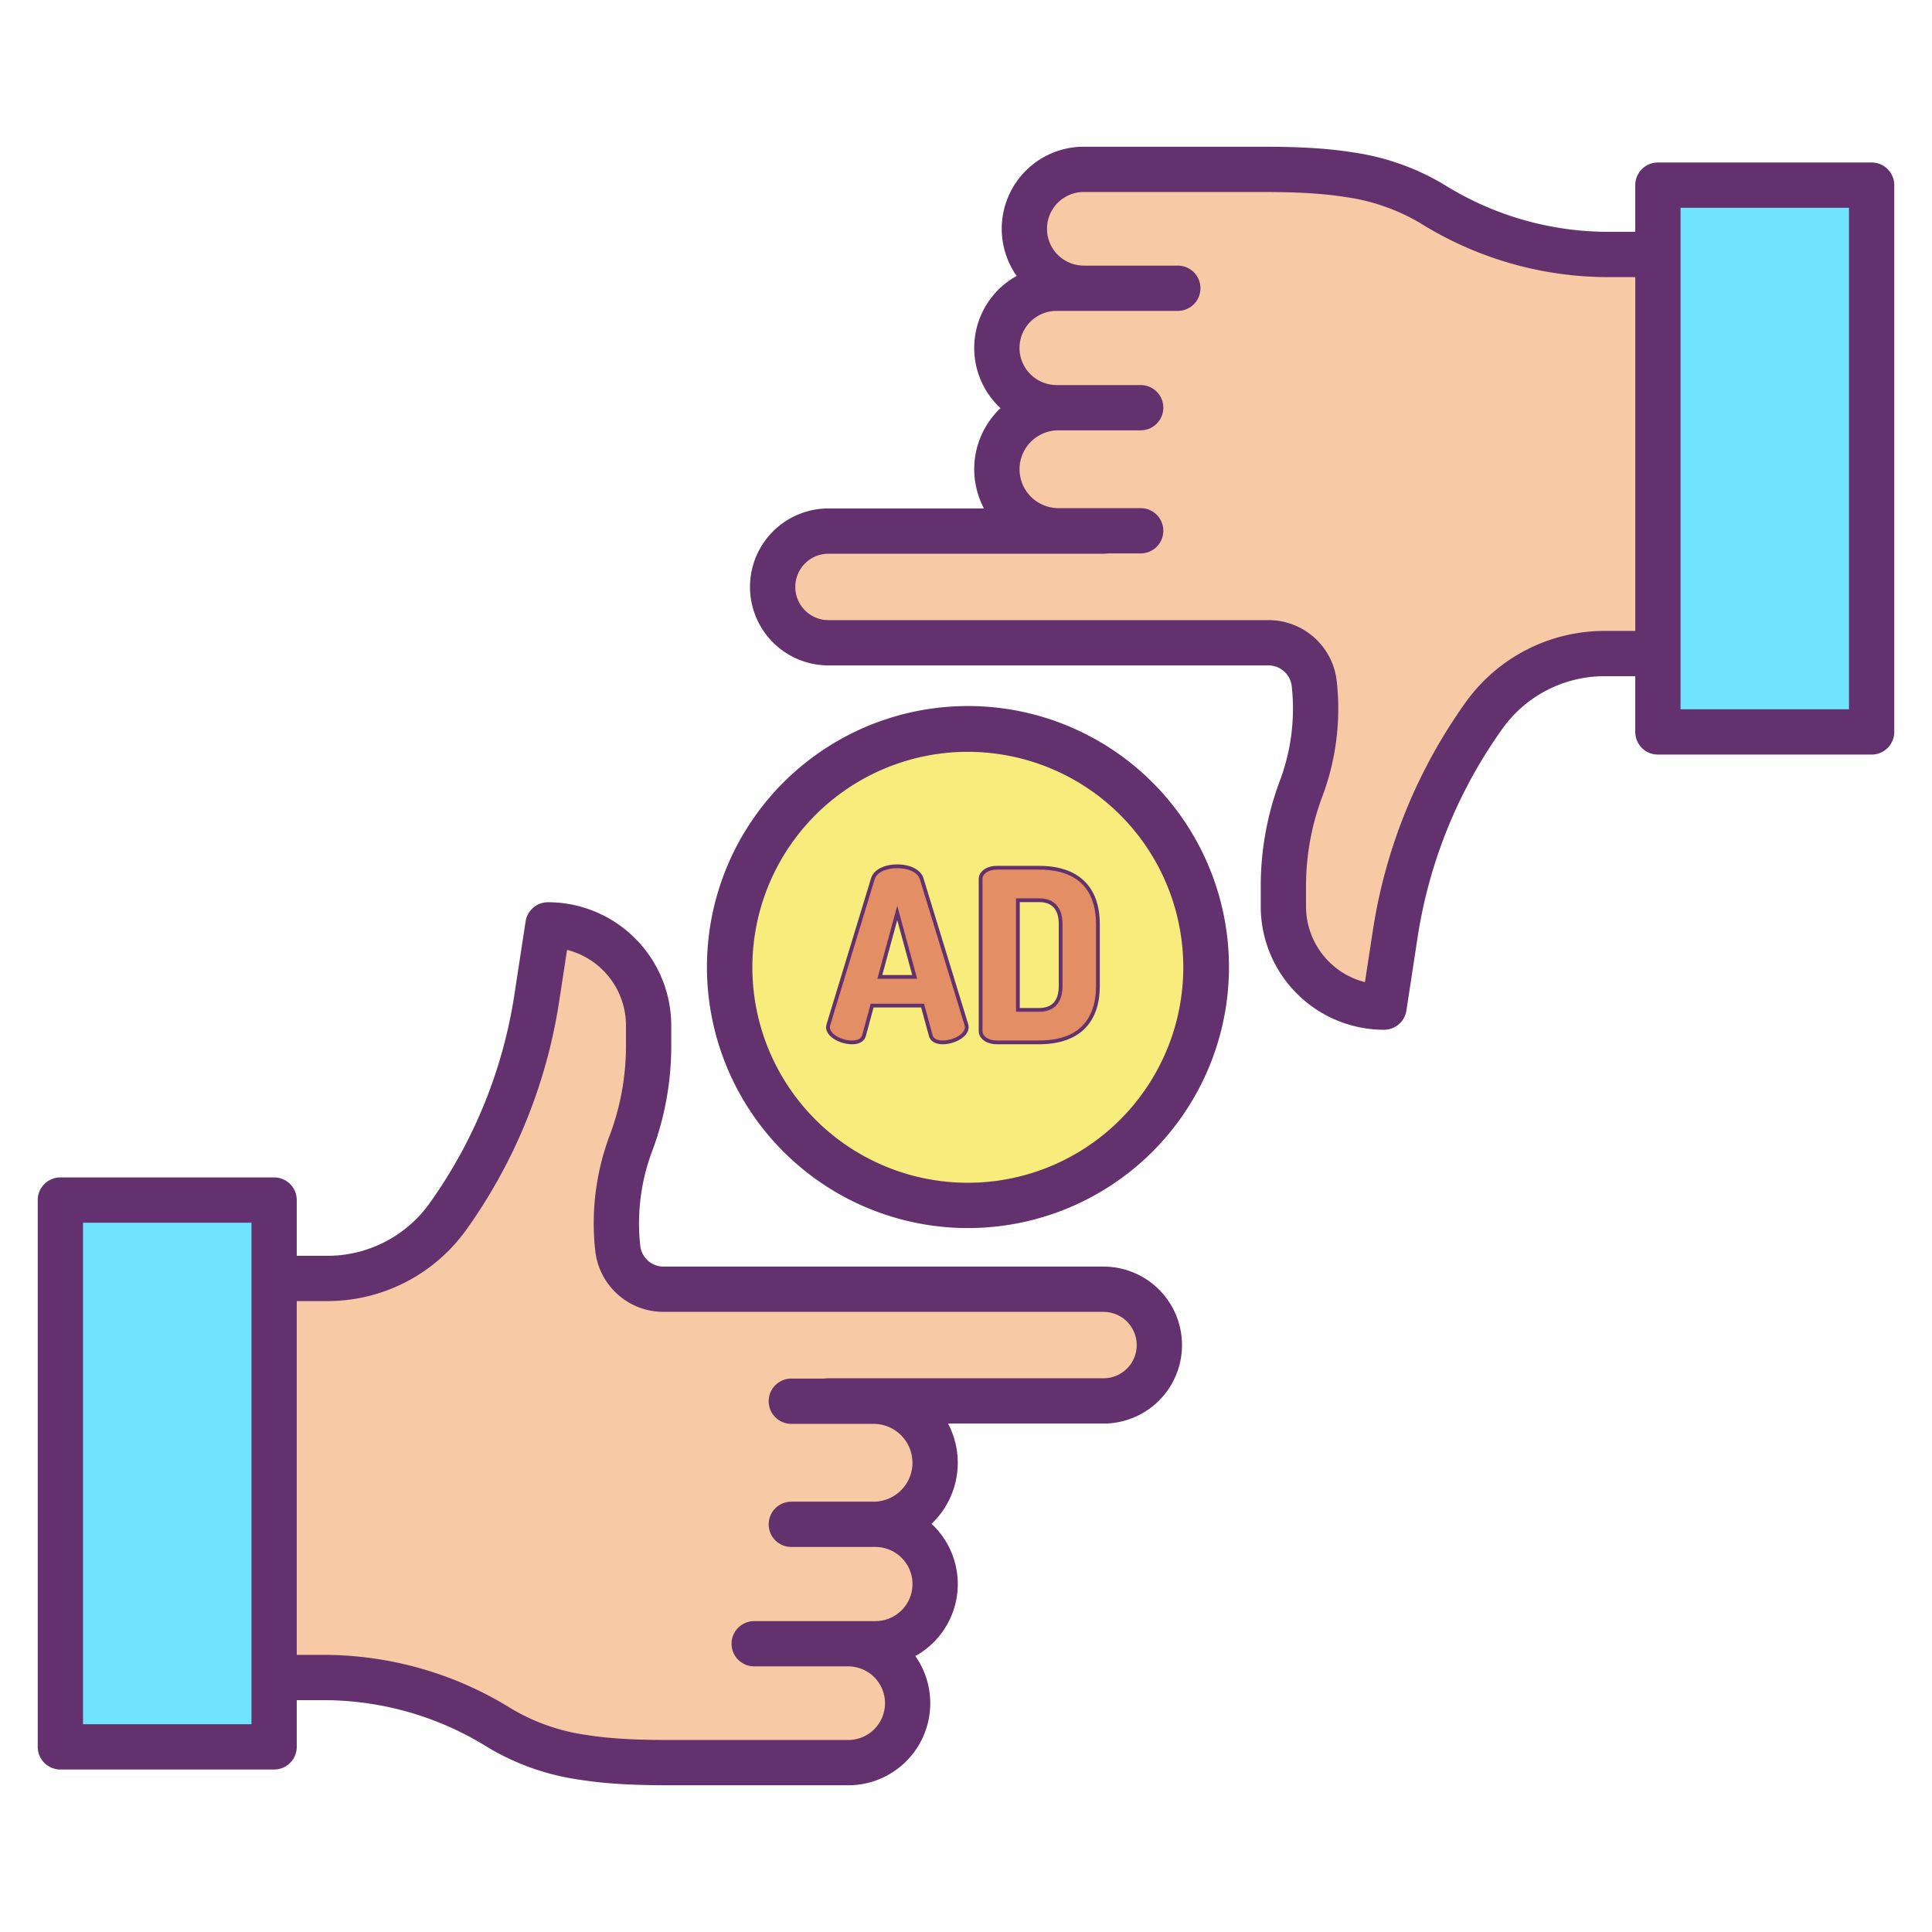 <?xml version="1.0"?>
<svg xmlns="http://www.w3.org/2000/svg" id="Layer_1" data-name="Layer 1" viewBox="0 0 512 512" width="512" height="512"><title>Ad Direction</title><polygon points="496 49.06 496 193.97 439.36 193.97 439.36 173.2 439.36 67.44 439.36 49.06 496 49.06" style="fill:#6fe3ff"/><path d="M287.22,76.39a15.755,15.755,0,0,1,0-31.51h46.1a153.933,153.933,0,0,1,24.17,1.41,59.055,59.055,0,0,1,22.32,7.9A88.188,88.188,0,0,0,426.3,67.44h13.06V173.2H425.19a39.245,39.245,0,0,0-31.73,16.18,133.8,133.8,0,0,0-23.68,57.94l-3,19.58a26.669,26.669,0,0,1-26.67-26.67v-5.42a73.384,73.384,0,0,1,4.68-25.78,60.27,60.27,0,0,0,3.5-27.8,12.207,12.207,0,0,0-12.14-10.89H219.56a14.8,14.8,0,1,1,0-29.6H280.5v-.08a16.31,16.31,0,1,1,0-32.62H280a15.825,15.825,0,0,1,0-31.65Z" style="fill:#f7caa5"/><path d="M262.68,193.55a63.1,63.1,0,1,1-68.99,56.6A63.1,63.1,0,0,1,262.68,193.55Zm28.28,67.75V244.9c0-10.89-6.84-14.94-15.58-14.94h-11.2c-2.6,0-4.31,1.39-4.31,2.98v40.32c0,1.59,1.71,2.98,4.31,2.98h11.2C284.12,276.24,290.96,272.19,290.96,261.3ZM256.2,272.19a3.538,3.538,0,0,0-.12-.7l-11.84-38.62c-.7-2.21-3.55-3.29-6.46-3.29s-5.76,1.08-6.46,3.29l-11.77,38.62a3.639,3.639,0,0,0-.13.7c0,2.34,3.61,4.05,6.33,4.05,1.59,0,2.85-.51,3.23-1.84l2.15-7.91h13.36l2.16,7.91c.37,1.33,1.64,1.84,3.22,1.84C252.6,276.24,256.2,274.53,256.2,272.19Z" style="fill:#f8ec7d"/><path d="M231.5,371.26v.08a16.31,16.31,0,1,1,0,32.62h.5a15.825,15.825,0,0,1,0,31.65h-7.22a15.755,15.755,0,0,1,0,31.51h-46.1a153.933,153.933,0,0,1-24.17-1.41,59.055,59.055,0,0,1-22.32-7.9A88.188,88.188,0,0,0,85.7,444.56H72.64V338.8H86.81a39.245,39.245,0,0,0,31.73-16.18,133.8,133.8,0,0,0,23.68-57.94l3-19.58a26.669,26.669,0,0,1,26.67,26.67v5.42a73.384,73.384,0,0,1-4.68,25.78,60.27,60.27,0,0,0-3.5,27.8,12.207,12.207,0,0,0,12.14,10.89H292.44a14.8,14.8,0,1,1,0,29.6Z" style="fill:#f7caa5"/><path d="M290.96,244.9v16.4c0,10.89-6.84,14.94-15.58,14.94h-11.2c-2.6,0-4.31-1.39-4.31-2.98V232.94c0-1.59,1.71-2.98,4.31-2.98h11.2C284.12,229.96,290.96,234.01,290.96,244.9Zm-9.88,16.4V244.9c0-4.3-2.15-6.33-5.7-6.33h-5.63v29.06h5.63C278.93,267.63,281.08,265.6,281.08,261.3Z" style="fill:#e48e66"/><path d="M281.08,244.9v16.4c0,4.3-2.15,6.33-5.7,6.33h-5.63V238.57h5.63C278.93,238.57,281.08,240.6,281.08,244.9Z" style="fill:#f8ec7d"/><path d="M256.08,271.49a3.538,3.538,0,0,1,.12.7c0,2.34-3.6,4.05-6.33,4.05-1.58,0-2.85-.51-3.22-1.84l-2.16-7.91H231.13l-2.15,7.91c-.38,1.33-1.64,1.84-3.23,1.84-2.72,0-6.33-1.71-6.33-4.05a3.639,3.639,0,0,1,.13-.7l11.77-38.62c.7-2.21,3.55-3.29,6.46-3.29s5.76,1.08,6.46,3.29Zm-13.68-12.6-4.62-16.96-4.62,16.96Z" style="fill:#e48e66"/><polygon points="237.78 241.93 242.4 258.89 233.16 258.89 237.78 241.93" style="fill:#f8ec7d"/><polygon points="72.64 444.56 72.64 462.94 16 462.94 16 318.03 72.64 318.03 72.64 338.8 72.64 444.56" style="fill:#6fe3ff"/><path d="M16,468.94H72.64a6,6,0,0,0,6-6V450.56H85.7a82.135,82.135,0,0,1,43.327,12.348,64.853,64.853,0,0,0,24.536,8.727c8.575,1.37,17.461,1.485,25.117,1.485h46.1a21.744,21.744,0,0,0,17.794-34.249,21.8,21.8,0,0,0,4.276-35.056c.141-.134.293-.253.432-.392a22.272,22.272,0,0,0,3.961-26.163h41.2a20.8,20.8,0,0,0,0-41.6H175.85a6.2,6.2,0,0,1-6.176-5.547,54.267,54.267,0,0,1,3.152-25.031,79.362,79.362,0,0,0,5.064-27.892v-5.42a32.707,32.707,0,0,0-32.67-32.67,6,6,0,0,0-5.93,5.09l-3,19.582a128.376,128.376,0,0,1-22.6,55.322A33.252,33.252,0,0,1,86.81,332.8H78.64V318.03a6,6,0,0,0-6-6H16a6,6,0,0,0-6,6V462.94A6,6,0,0,0,16,468.94ZM86.81,344.8a45.257,45.257,0,0,0,36.6-18.675,140.453,140.453,0,0,0,24.741-60.537l2.124-13.863A20.706,20.706,0,0,1,165.89,271.77v5.42a67.373,67.373,0,0,1-4.3,23.668,66.257,66.257,0,0,0-3.849,30.556,18.177,18.177,0,0,0,18.1,16.246H292.44a8.8,8.8,0,1,1,0,17.6H219.39a6.008,6.008,0,0,0-.935.08H209.71a6,6,0,1,0,0,12H231.5a10.31,10.31,0,1,1,0,20.62H209.71a6,6,0,1,0,0,12H232a9.836,9.836,0,0,1,9.82,9.83,9.824,9.824,0,0,1-9.82,9.82H199.87a6,6,0,0,0,0,12h24.91a9.755,9.755,0,0,1,0,19.51h-46.1c-7.195,0-15.517-.1-23.232-1.336a53.168,53.168,0,0,1-20.095-7.073A94.121,94.121,0,0,0,85.7,438.56H78.64V344.8ZM22,324.03H66.64V456.94H22Z" style="fill:#63316d"/><path d="M496,43.06H439.36a6,6,0,0,0-6,6V61.44H426.3a82.135,82.135,0,0,1-43.327-12.348,64.853,64.853,0,0,0-24.536-8.727c-8.575-1.37-17.461-1.485-25.117-1.485h-46.1a21.744,21.744,0,0,0-17.794,34.249,21.8,21.8,0,0,0-4.276,35.056c-.141.134-.293.253-.432.392a22.272,22.272,0,0,0-3.961,26.163h-41.2a20.8,20.8,0,0,0,0,41.6H336.15a6.2,6.2,0,0,1,6.176,5.547,54.267,54.267,0,0,1-3.152,25.031,79.362,79.362,0,0,0-5.064,27.892v5.42a32.707,32.707,0,0,0,32.67,32.67,6,6,0,0,0,5.93-5.09l3-19.582a128.376,128.376,0,0,1,22.6-55.322A33.252,33.252,0,0,1,425.19,179.2h8.17v14.77a6,6,0,0,0,6,6H496a6,6,0,0,0,6-6V49.06A6,6,0,0,0,496,43.06ZM425.19,167.2a45.257,45.257,0,0,0-36.6,18.675,140.453,140.453,0,0,0-24.741,60.537l-2.124,13.863A20.706,20.706,0,0,1,346.11,240.23v-5.42a67.373,67.373,0,0,1,4.3-23.668,66.257,66.257,0,0,0,3.849-30.556A18.177,18.177,0,0,0,336.15,164.34H219.56a8.8,8.8,0,1,1,0-17.6h73.05a6.008,6.008,0,0,0,.935-.08h8.745a6,6,0,0,0,0-12H280.5a10.31,10.31,0,1,1,0-20.62h21.79a6,6,0,0,0,0-12H280a9.836,9.836,0,0,1-9.82-9.83A9.824,9.824,0,0,1,280,82.39h32.13a6,6,0,0,0,0-12H287.22a9.755,9.755,0,0,1,0-19.51h46.1c7.195,0,15.517.1,23.232,1.336a53.168,53.168,0,0,1,20.095,7.073A94.121,94.121,0,0,0,426.3,73.44h7.06V167.2ZM490,187.97H445.36V55.06H490Z" style="fill:#63316d"/><path d="M225.75,276.74c2.547,0,3.424-1.2,3.712-2.209l2.05-7.541h12.6l2.06,7.544c.4,1.423,1.711,2.206,3.7,2.206,2.785,0,6.83-1.772,6.83-4.55a3.863,3.863,0,0,0-.142-.846l-11.841-38.625c-.7-2.21-3.424-3.639-6.937-3.639s-6.237,1.429-6.939,3.645l-11.779,38.654-.033.142a2.967,2.967,0,0,0-.109.669C218.92,274.968,222.965,276.74,225.75,276.74ZM220,271.752,231.8,233.021c.688-2.17,3.654-2.941,5.984-2.941s5.3.771,5.982,2.937L255.6,271.64a3.173,3.173,0,0,1,.1.55c0,1.913-3.2,3.55-5.83,3.55-1.545,0-2.466-.5-2.738-1.471l-2.26-8.279H230.748l-2.249,8.273c-.28.98-1.2,1.477-2.749,1.477-2.625,0-5.83-1.637-5.83-3.55A2.441,2.441,0,0,1,220,271.752Z" style="fill:#63316d"/><path d="M237.78,240.027l-5.274,19.363h10.548Zm0,3.805,3.966,14.558h-7.932Z" style="fill:#63316d"/><path d="M264.18,276.74h11.2c10.37,0,16.08-5.483,16.08-15.44V244.9c0-9.957-5.71-15.44-16.08-15.44h-11.2c-2.742,0-4.81,1.5-4.81,3.48v40.32C259.37,275.244,261.438,276.74,264.18,276.74Zm-3.81-43.8c0-1.414,1.638-2.48,3.81-2.48h11.2c12.464,0,15.08,7.852,15.08,14.44v16.4c0,6.588-2.616,14.44-15.08,14.44h-11.2c-2.474,0-3.81-1.278-3.81-2.48Z" style="fill:#63316d"/><path d="M281.58,261.3V244.9c0-4.4-2.2-6.83-6.2-6.83h-6.13v30.06h6.13C279.378,268.13,281.58,265.7,281.58,261.3Zm-11.33-22.23h5.13c3.451,0,5.2,1.962,5.2,5.83v16.4c0,3.868-1.749,5.83-5.2,5.83h-5.13Z" style="fill:#63316d"/><path d="M249.7,325.11q3.444.34,6.834.337a69.17,69.17,0,1,0-6.834-.337Zm-50.04-74.371a57.113,57.113,0,0,1,56.722-51.5c1.893,0,3.8.094,5.708.282a57.1,57.1,0,1,1-62.43,51.218Z" style="fill:#63316d"/></svg>
